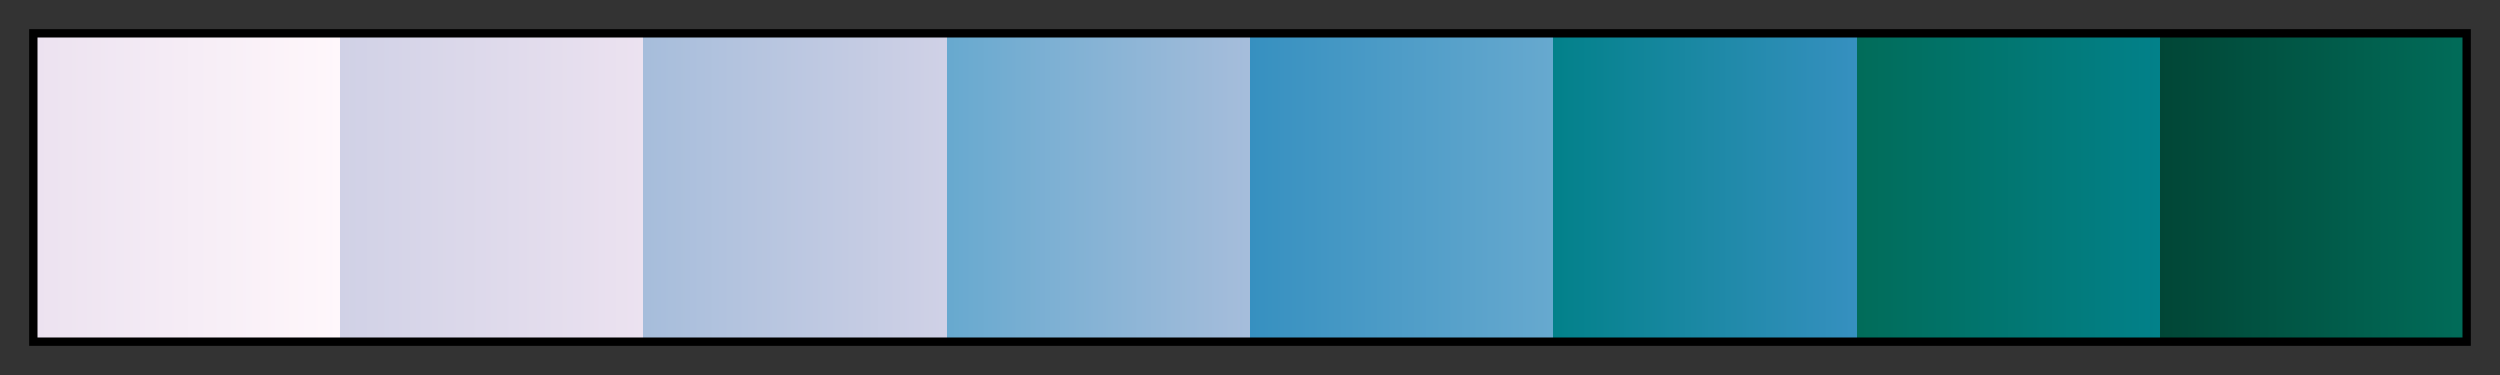 <svg height="45" viewBox="0 0 300 45" width="300" xmlns="http://www.w3.org/2000/svg" xmlns:xlink="http://www.w3.org/1999/xlink"><rect x="0" y="0" width="300" height="45" fill="#333333" stroke="none"/><linearGradient id="a" gradientUnits="objectBoundingBox" spreadMethod="pad" x1="0%" x2="100%" y1="0%" y2="0%"><stop offset="0" stop-color="#ece2f0"/><stop offset=".125" stop-color="#fff7fb"/><stop offset=".125" stop-color="#d0d1e6"/><stop offset=".25" stop-color="#ece2f0"/><stop offset=".25" stop-color="#a6bddb"/><stop offset=".375" stop-color="#d0d1e6"/><stop offset=".375" stop-color="#67a9cf"/><stop offset=".5" stop-color="#a6bddb"/><stop offset=".5" stop-color="#3690c0"/><stop offset=".625" stop-color="#67a9cf"/><stop offset=".625" stop-color="#02818a"/><stop offset=".75" stop-color="#3690c0"/><stop offset=".75" stop-color="#016c59"/><stop offset=".875" stop-color="#02818a"/><stop offset=".875" stop-color="#014636"/><stop offset="1" stop-color="#016c59"/></linearGradient><path d="m4 4h292v37h-292z" fill="url(#a)" stroke="#000"/></svg>